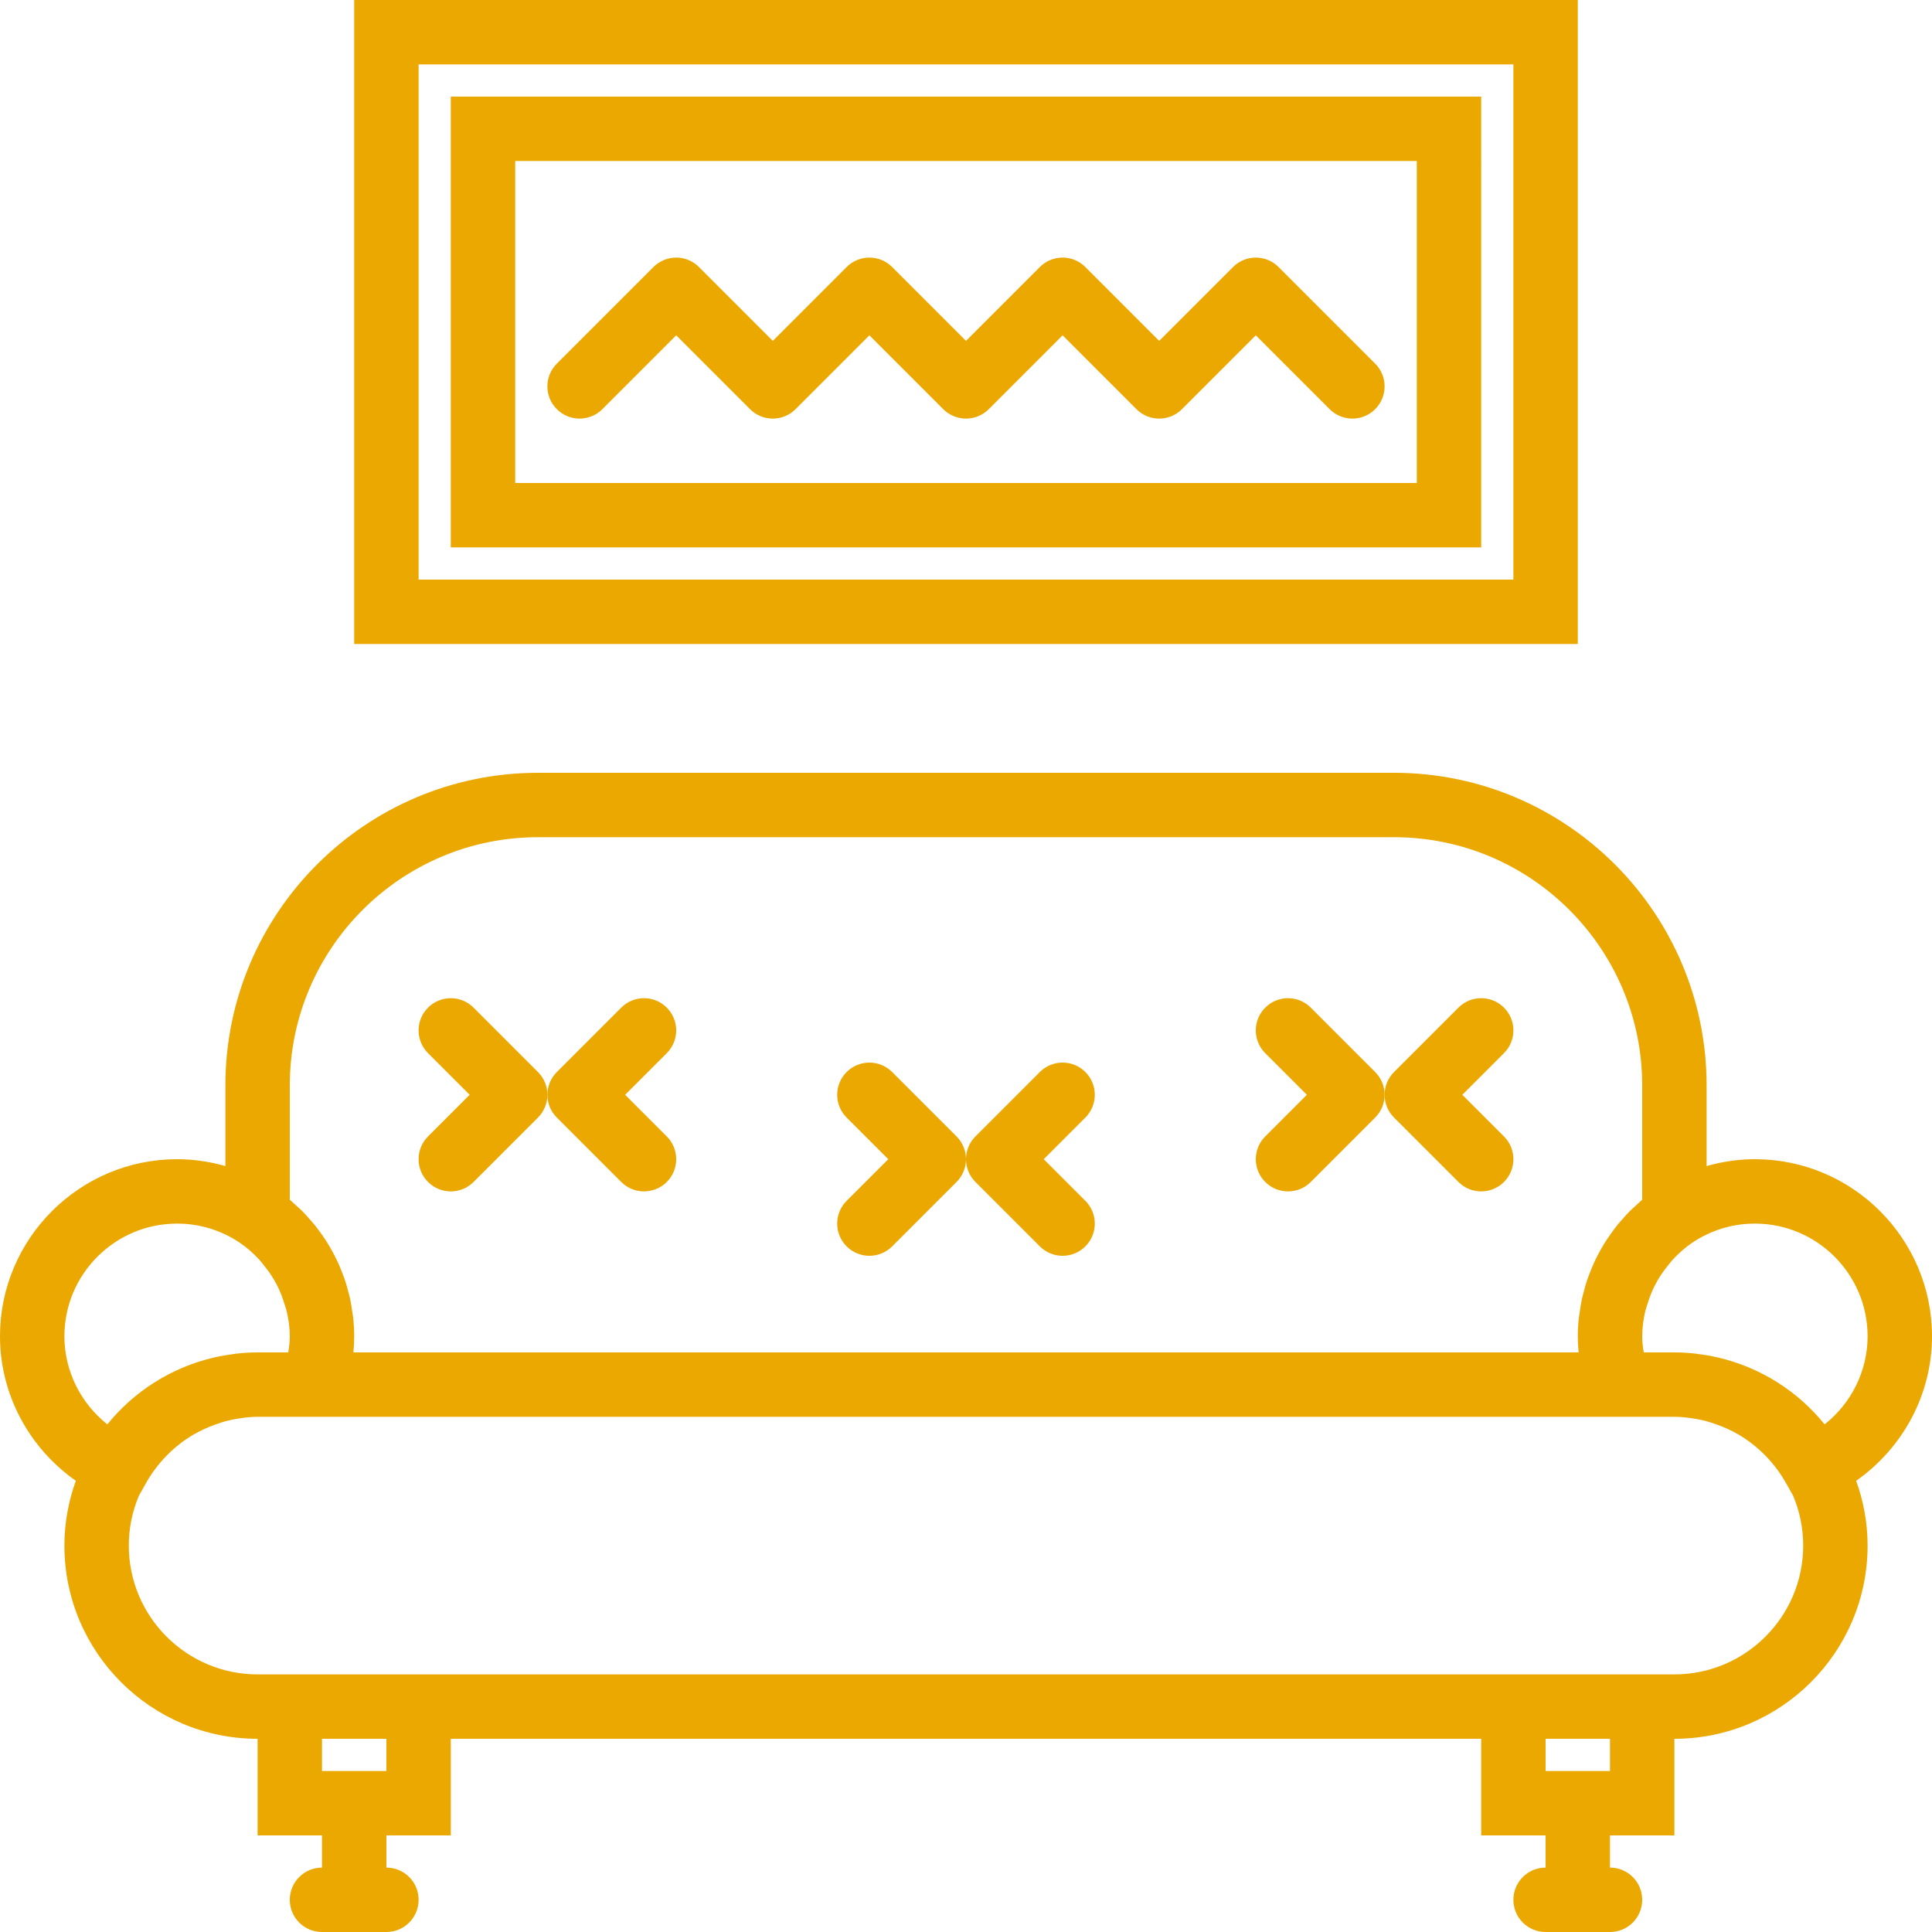 <svg xmlns="http://www.w3.org/2000/svg" xmlns:xlink="http://www.w3.org/1999/xlink" version="1.1" viewBox="0 0 60 60" xml:space="preserve"><g><g><path fill="#eaa800" d="M49,0H11v20h38V0z M47,18H13V2h34V18z" data-original="#000000" class="active-path" data-old_color="#000000" /><path fill="#eaa800" d="M46,3H14v14h32V3z M44,15H16V5h28V15z" data-original="#000000" class="active-path" data-old_color="#000000" /><path fill="#eaa800" d="M60,41.5c0-3.032-2.468-5.5-5.5-5.5c-0.521,0-1.022,0.078-1.5,0.213v-2.506C53,28.354,48.646,24,43.293,24H16.707 C11.354,24,7,28.354,7,33.707v2.506C6.522,36.078,6.021,36,5.5,36C2.468,36,0,38.468,0,41.5c0,1.804,0.903,3.469,2.355,4.487 C2.129,46.618,2,47.293,2,48c0,3.309,2.691,6,6,6v3h2v1c-0.553,0-1,0.447-1,1s0.447,1,1,1h2c0.553,0,1-0.447,1-1s-0.447-1-1-1v-1h2 v-3h32v3h2v1c-0.553,0-1,0.447-1,1s0.447,1,1,1h2c0.553,0,1-0.447,1-1s-0.447-1-1-1v-1h2v-3c3.309,0,6-2.691,6-6 c0-0.707-0.129-1.382-0.355-2.013C59.097,44.969,60,43.304,60,41.5z M9,37.259v-3.552C9,29.457,12.457,26,16.707,26h26.586 C47.543,26,51,29.457,51,33.707v3.552c-0.06,0.049-0.112,0.105-0.169,0.156c-0.079,0.071-0.159,0.14-0.234,0.216 c-0.072,0.072-0.137,0.149-0.204,0.225c-0.058,0.065-0.117,0.129-0.171,0.197c-0.064,0.079-0.122,0.161-0.181,0.242 c-0.052,0.072-0.103,0.145-0.152,0.219c-0.053,0.081-0.102,0.164-0.15,0.247c-0.048,0.083-0.094,0.167-0.137,0.253 c-0.041,0.08-0.081,0.161-0.117,0.244c-0.043,0.096-0.082,0.195-0.12,0.294c-0.029,0.077-0.059,0.153-0.085,0.232 c-0.037,0.112-0.067,0.226-0.097,0.341c-0.018,0.07-0.039,0.14-0.054,0.211c-0.029,0.131-0.048,0.266-0.067,0.401 c-0.008,0.058-0.02,0.115-0.027,0.174C49.012,41.104,49,41.3,49,41.5c0,0.167,0.009,0.333,0.025,0.5H10.975 C10.991,41.833,11,41.667,11,41.5c0-0.2-0.012-0.396-0.033-0.59c-0.006-0.059-0.019-0.116-0.027-0.174 c-0.019-0.135-0.039-0.269-0.067-0.401c-0.015-0.071-0.036-0.141-0.054-0.211c-0.03-0.115-0.06-0.229-0.097-0.341 c-0.026-0.078-0.056-0.155-0.085-0.232c-0.038-0.099-0.077-0.198-0.12-0.294c-0.037-0.083-0.077-0.163-0.117-0.244 c-0.044-0.086-0.089-0.17-0.137-0.253c-0.048-0.084-0.098-0.166-0.15-0.247c-0.049-0.075-0.1-0.147-0.152-0.219 c-0.059-0.082-0.118-0.164-0.181-0.242c-0.055-0.068-0.113-0.132-0.171-0.197c-0.067-0.076-0.133-0.152-0.204-0.225 c-0.075-0.075-0.155-0.145-0.234-0.216C9.112,37.364,9.06,37.308,9,37.259z M2,41.5C2,39.57,3.57,38,5.5,38 c0.72,0,1.39,0.219,1.947,0.594c0.22,0.148,0.415,0.324,0.592,0.512c0.055,0.059,0.103,0.124,0.154,0.187 c0.115,0.14,0.22,0.287,0.311,0.442c0.045,0.077,0.089,0.155,0.128,0.236c0.08,0.165,0.145,0.336,0.198,0.512 c0.023,0.075,0.052,0.148,0.07,0.226C8.962,40.966,9,41.23,9,41.5c0,0.163-0.02,0.33-0.048,0.5H8c-0.223,0-0.442,0.014-0.659,0.038 c-0.029,0.003-0.057,0.009-0.085,0.013c-0.197,0.025-0.391,0.058-0.582,0.101c-0.008,0.002-0.016,0.004-0.024,0.006 c-1.327,0.307-2.487,1.051-3.316,2.077C2.506,43.58,2,42.577,2,41.5z M12,55h-2v-1h2V55z M50,55h-2v-1h2V55z M52,52h-6H14H8 c-2.206,0-4-1.794-4-4c0-0.547,0.111-1.068,0.311-1.543l0.211-0.377c0.356-0.638,0.865-1.155,1.463-1.514 c0.016-0.01,0.033-0.017,0.049-0.027c0.207-0.121,0.426-0.217,0.651-0.298c0.126-0.044,0.253-0.088,0.385-0.12 c0.08-0.02,0.162-0.036,0.243-0.051C7.537,44.03,7.765,44,8,44h0.31h2.122h39.137h2.122H52c0.235,0,0.463,0.03,0.687,0.069 c0.082,0.015,0.163,0.031,0.243,0.051c0.132,0.032,0.258,0.075,0.385,0.12c0.225,0.081,0.444,0.177,0.651,0.298 c0.016,0.009,0.033,0.017,0.049,0.027c0.598,0.359,1.107,0.876,1.463,1.514l0.211,0.377C55.889,46.932,56,47.453,56,48 C56,50.206,54.206,52,52,52z M56.665,44.235c-0.829-1.026-1.989-1.77-3.316-2.077c-0.008-0.002-0.016-0.004-0.024-0.006 c-0.191-0.043-0.385-0.077-0.582-0.101c-0.029-0.004-0.057-0.01-0.085-0.013C52.442,42.014,52.223,42,52,42h-0.952 C51.02,41.83,51,41.663,51,41.5c0-0.27,0.038-0.534,0.098-0.791c0.018-0.077,0.047-0.15,0.07-0.225 c0.054-0.176,0.118-0.348,0.199-0.513c0.04-0.081,0.083-0.159,0.128-0.236c0.092-0.155,0.197-0.302,0.312-0.443 c0.051-0.062,0.098-0.128,0.154-0.186c0.178-0.189,0.372-0.364,0.593-0.512C53.11,38.219,53.78,38,54.5,38c1.93,0,3.5,1.57,3.5,3.5 C58,42.577,57.494,43.58,56.665,44.235z" data-original="#000000" class="active-path" data-old_color="#000000" /><path fill="#eaa800" d="M19.293,36.707C19.488,36.902,19.744,37,20,37s0.512-0.098,0.707-0.293c0.391-0.391,0.391-1.023,0-1.414L19.414,34 l1.293-1.293c0.391-0.391,0.391-1.023,0-1.414s-1.023-0.391-1.414,0l-2,2C17.098,33.488,17,33.744,17,34s0.098,0.512,0.293,0.707 L19.293,36.707z" data-original="#000000" class="active-path" data-old_color="#000000" /><path fill="#eaa800" d="M13.293,36.707C13.488,36.902,13.744,37,14,37s0.512-0.098,0.707-0.293l2-2C16.902,34.512,17,34.256,17,34 s-0.098-0.512-0.293-0.707l-2-2c-0.391-0.391-1.023-0.391-1.414,0s-0.391,1.023,0,1.414L14.586,34l-1.293,1.293 C12.902,35.684,12.902,36.316,13.293,36.707z" data-original="#000000" class="active-path" data-old_color="#000000" /><path fill="#eaa800" d="M32.293,38.707C32.488,38.902,32.744,39,33,39s0.512-0.098,0.707-0.293c0.391-0.391,0.391-1.023,0-1.414L32.414,36 l1.293-1.293c0.391-0.391,0.391-1.023,0-1.414s-1.023-0.391-1.414,0l-2,2C30.098,35.488,30,35.744,30,36s0.098,0.512,0.293,0.707 L32.293,38.707z" data-original="#000000" class="active-path" data-old_color="#000000" /><path fill="#eaa800" d="M26.293,38.707C26.488,38.902,26.744,39,27,39s0.512-0.098,0.707-0.293l2-2C29.902,36.512,30,36.256,30,36 s-0.098-0.512-0.293-0.707l-2-2c-0.391-0.391-1.023-0.391-1.414,0s-0.391,1.023,0,1.414L27.586,36l-1.293,1.293 C25.902,37.684,25.902,38.316,26.293,38.707z" data-original="#000000" class="active-path" data-old_color="#000000" /><path fill="#eaa800" d="M45.293,36.707C45.488,36.902,45.744,37,46,37s0.512-0.098,0.707-0.293c0.391-0.391,0.391-1.023,0-1.414L45.414,34 l1.293-1.293c0.391-0.391,0.391-1.023,0-1.414s-1.023-0.391-1.414,0l-2,2C43.098,33.488,43,33.744,43,34s0.098,0.512,0.293,0.707 L45.293,36.707z" data-original="#000000" class="active-path" data-old_color="#000000" /><path fill="#eaa800" d="M39.293,36.707C39.488,36.902,39.744,37,40,37s0.512-0.098,0.707-0.293l2-2C42.902,34.512,43,34.256,43,34 s-0.098-0.512-0.293-0.707l-2-2c-0.391-0.391-1.023-0.391-1.414,0s-0.391,1.023,0,1.414L40.586,34l-1.293,1.293 C38.902,35.684,38.902,36.316,39.293,36.707z" data-original="#000000" class="active-path" data-old_color="#000000" /><path fill="#eaa800" d="M18,13c0.256,0,0.512-0.098,0.707-0.293L21,10.414l2.293,2.293C23.488,12.902,23.744,13,24,13s0.512-0.098,0.707-0.293 L27,10.414l2.293,2.293C29.488,12.902,29.744,13,30,13s0.512-0.098,0.707-0.293L33,10.414l2.293,2.293 C35.488,12.902,35.744,13,36,13s0.512-0.098,0.707-0.293L39,10.414l2.293,2.293C41.488,12.902,41.744,13,42,13 s0.512-0.098,0.707-0.293c0.391-0.391,0.391-1.023,0-1.414l-3-3c-0.391-0.391-1.023-0.391-1.414,0L36,10.586l-2.293-2.293 c-0.391-0.391-1.023-0.391-1.414,0L30,10.586l-2.293-2.293c-0.391-0.391-1.023-0.391-1.414,0L24,10.586l-2.293-2.293 c-0.391-0.391-1.023-0.391-1.414,0l-3,3c-0.391,0.391-0.391,1.023,0,1.414C17.488,12.902,17.744,13,18,13z" data-original="#000000" class="active-path" data-old_color="#000000" /></g></g></svg>